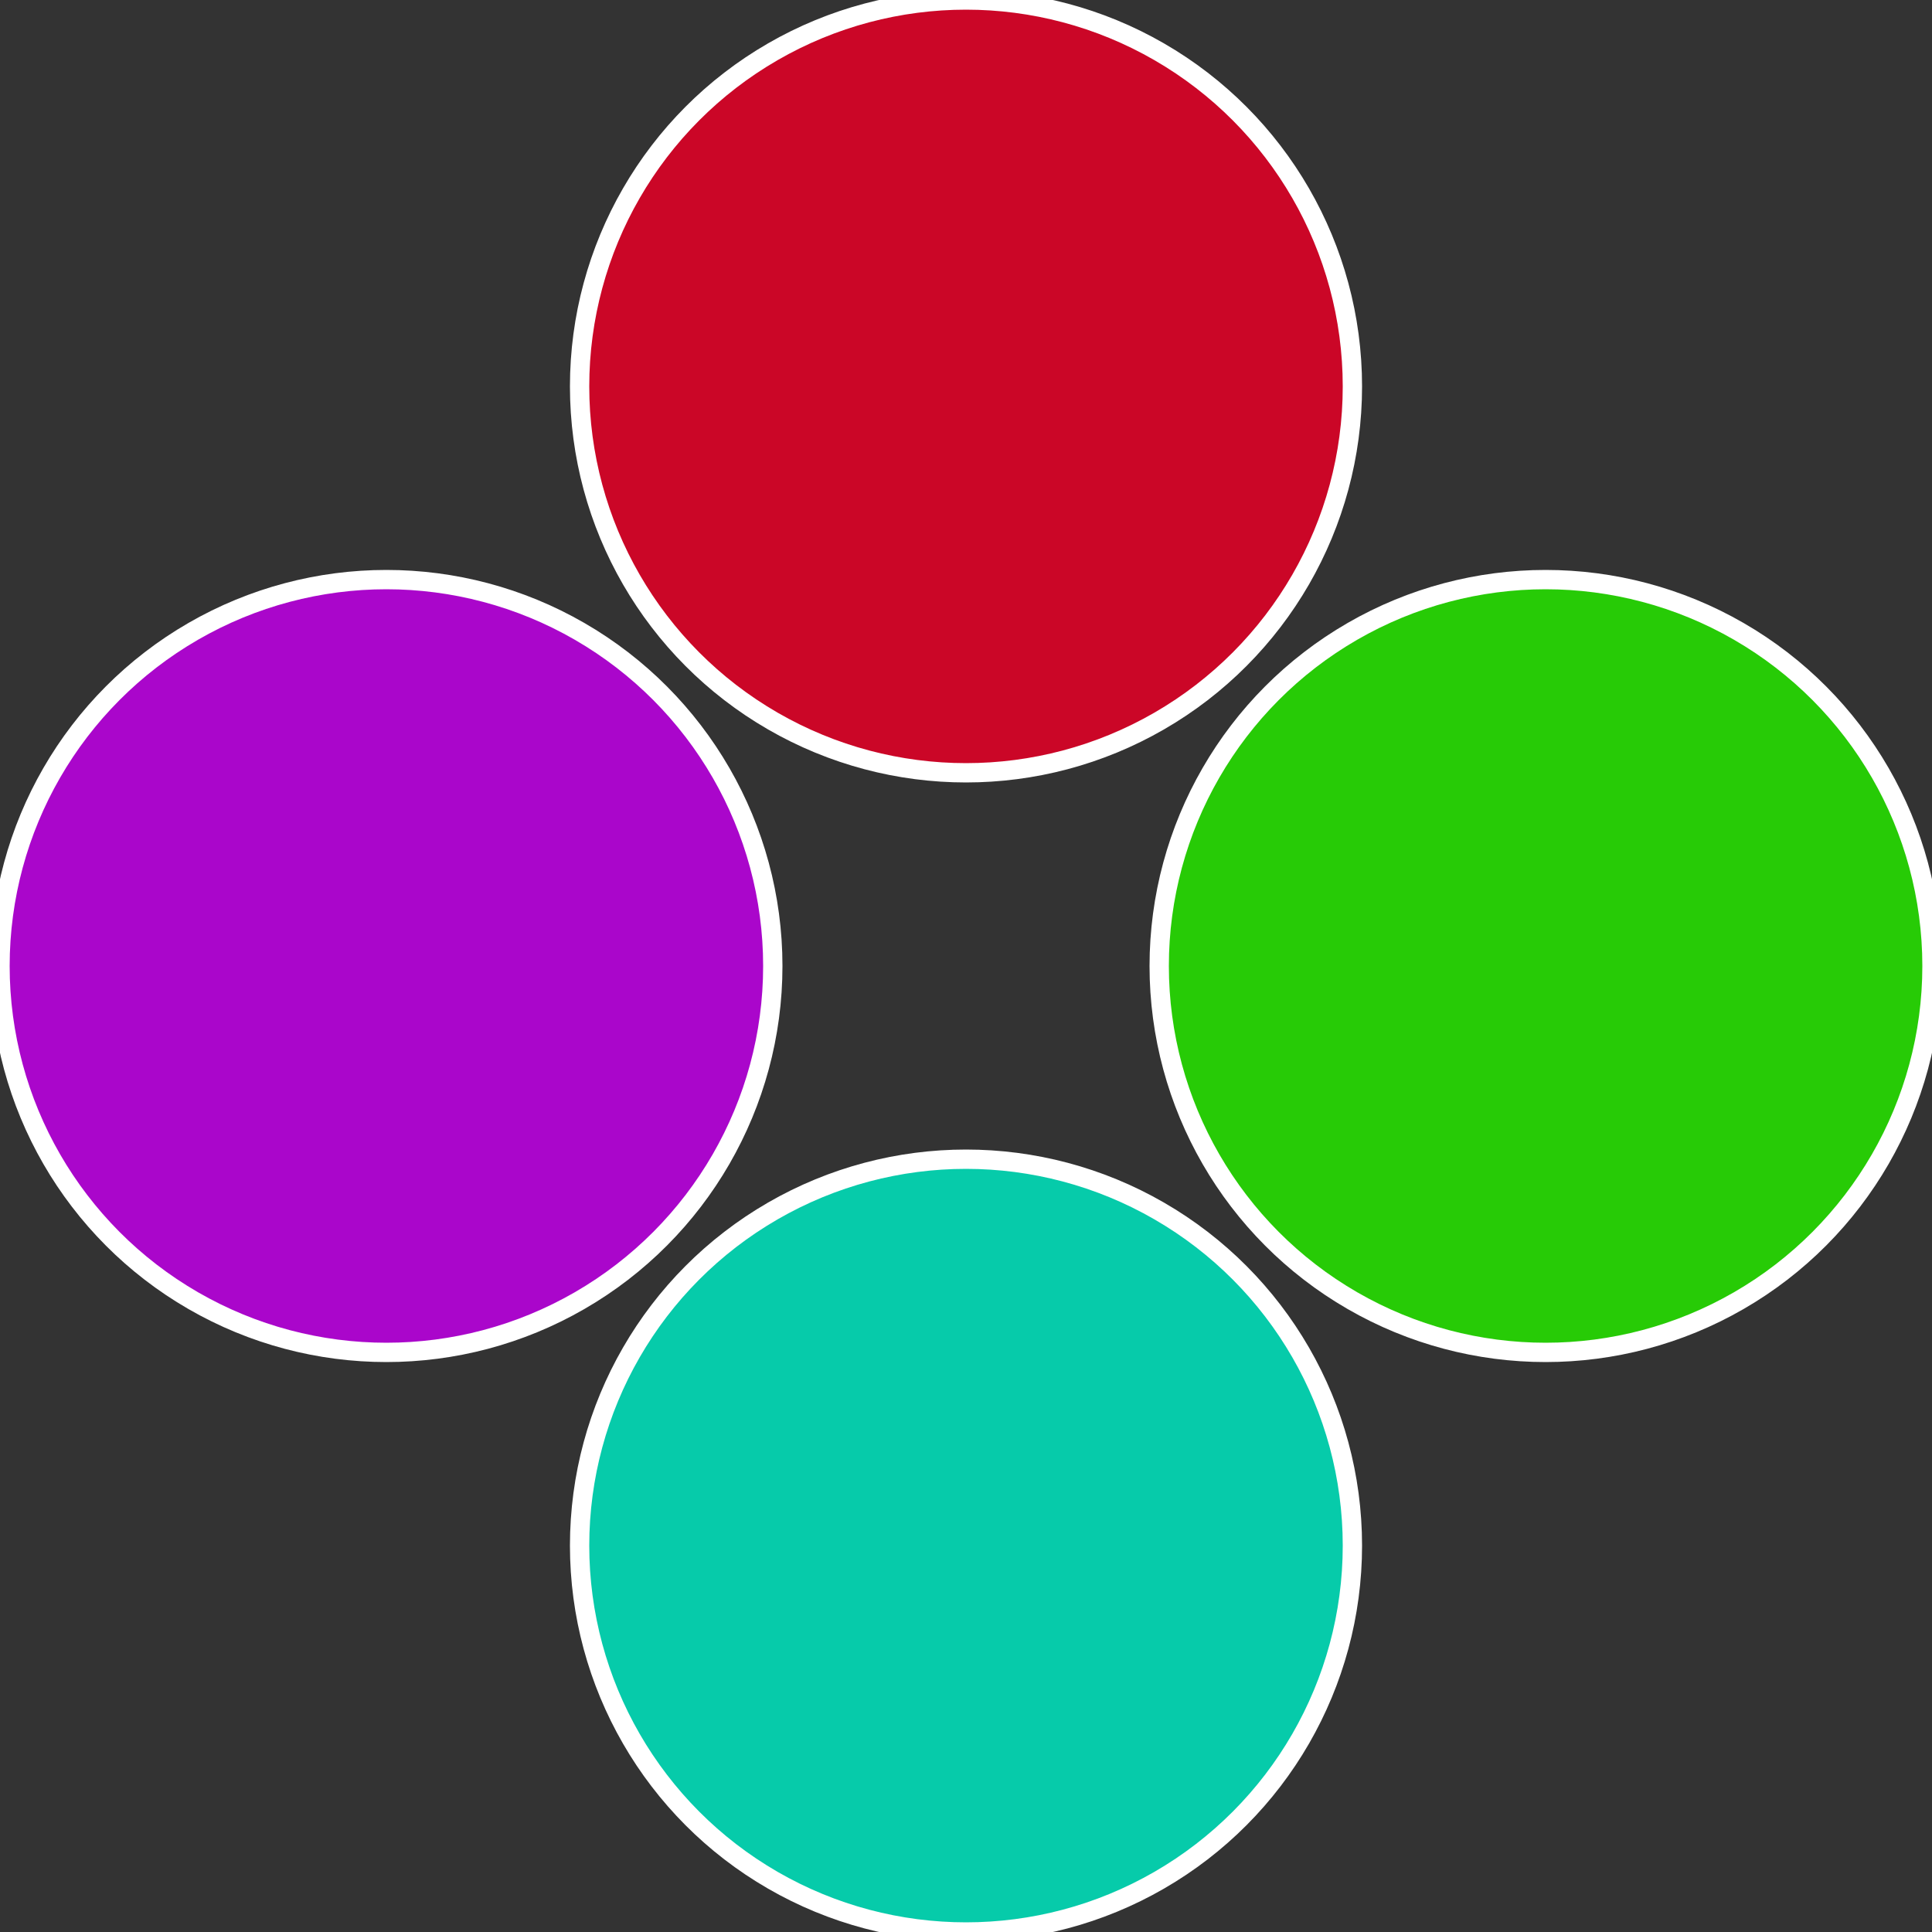 <?xml version="1.0" standalone="no"?>
<svg width="500" height="500" viewBox="-1 -1 2 2" xmlns="http://www.w3.org/2000/svg">
 
                <rect x="-1" y="-1" width="2" height="2" fill="#333333" stroke="none"/>
 
                <circle cx="0.6" cy="0" r="0.4" fill="#27cb06" stroke="#fff" stroke-width="1%" />
             
                <circle cx="3.6739403974421E-17" cy="0.6" r="0.4" fill="#06cbaa" stroke="#fff" stroke-width="1%" />
             
                <circle cx="-0.6" cy="7.3478807948841E-17" r="0.4" fill="#aa06cb" stroke="#fff" stroke-width="1%" />
             
                <circle cx="-1.1021821192326E-16" cy="-0.6" r="0.4" fill="#cb0627" stroke="#fff" stroke-width="1%" />
            </svg>

